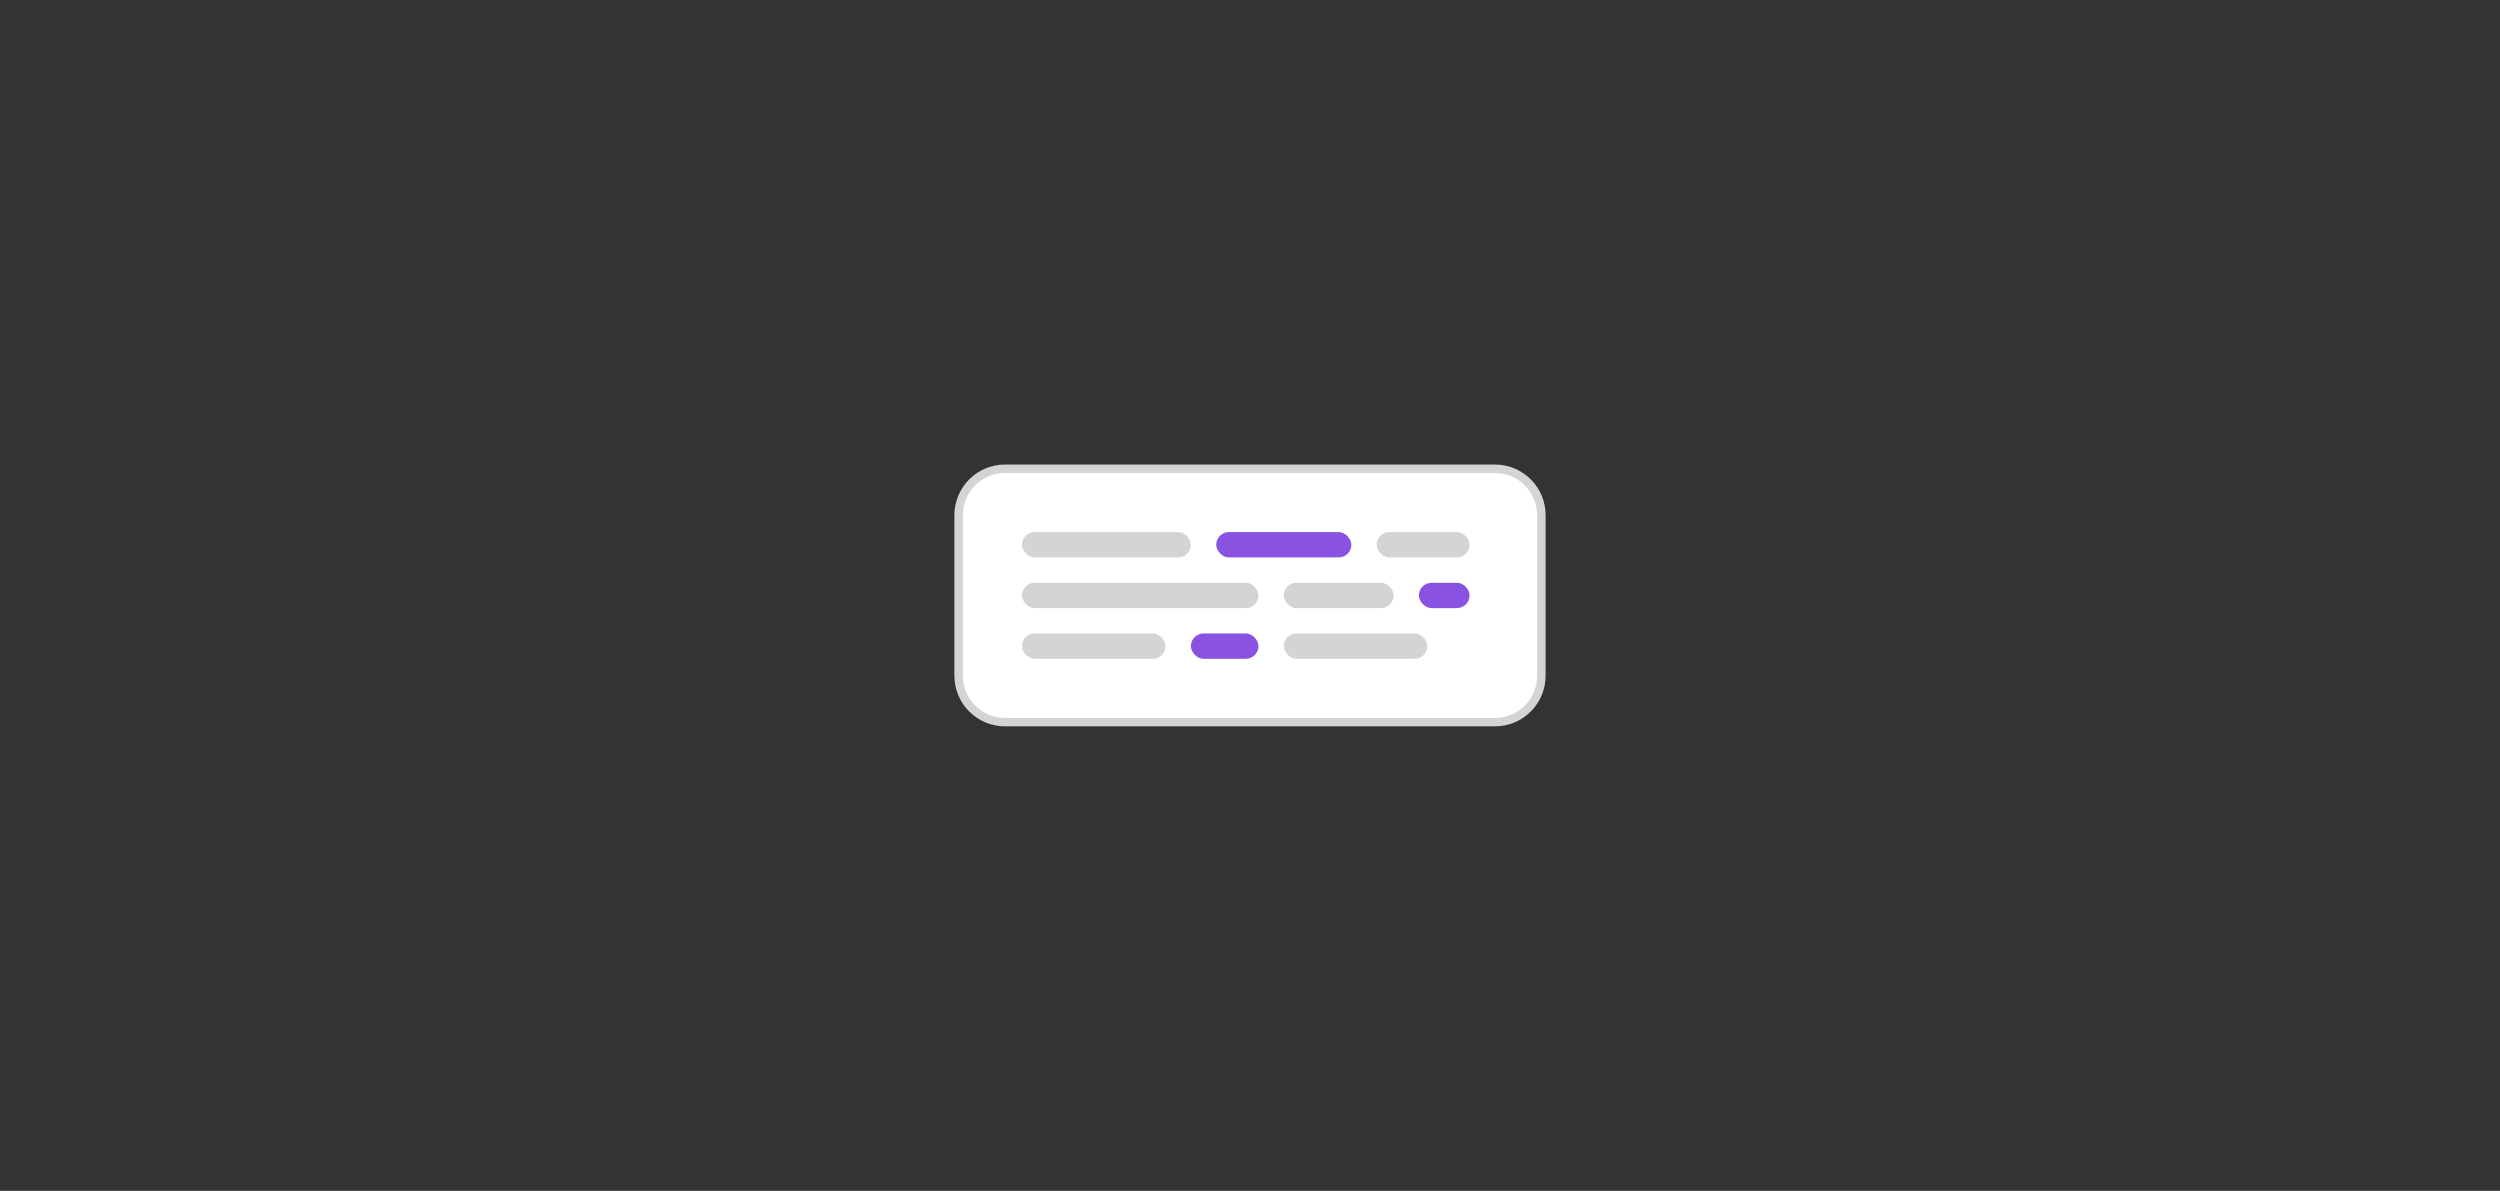 <svg width="296" height="141" viewBox="0 0 296 141" fill="none" xmlns="http://www.w3.org/2000/svg">
<rect x="0" y="0" width="296" height="141" fill="#333333" stroke="none"/>
<path d="M113.5 61C113.5 57.962 115.962 55.5 119 55.5H177C180.038 55.5 182.5 57.962 182.5 61V80C182.5 83.038 180.038 85.5 177 85.5H119C115.962 85.5 113.5 83.038 113.5 80V61Z" fill="white"/>
<path d="M113.5 61C113.5 57.962 115.962 55.5 119 55.5H177C180.038 55.5 182.5 57.962 182.5 61V80C182.5 83.038 180.038 85.5 177 85.5H119C115.962 85.5 113.5 83.038 113.5 80V61Z" stroke="#D3D4D5"/>
<rect x="121" y="63" width="20" height="3" rx="1.5" fill="#D3D4D5"/>
<rect x="144" y="63" width="16" height="3" rx="1.5" fill="#8952E0"/>
<rect x="163" y="63" width="11" height="3" rx="1.5" fill="#D3D4D5"/>
<rect x="121" y="69" width="28" height="3" rx="1.5" fill="#D3D4D5"/>
<rect x="152" y="69" width="13" height="3" rx="1.5" fill="#D3D4D5"/>
<rect x="168" y="69" width="6" height="3" rx="1.5" fill="#8952E0"/>
<rect x="121" y="75" width="17" height="3" rx="1.5" fill="#D3D4D5"/>
<rect x="141" y="75" width="8" height="3" rx="1.5" fill="#8952E0"/>
<rect x="152" y="75" width="17" height="3" rx="1.5" fill="#D3D4D5"/>
</svg>
